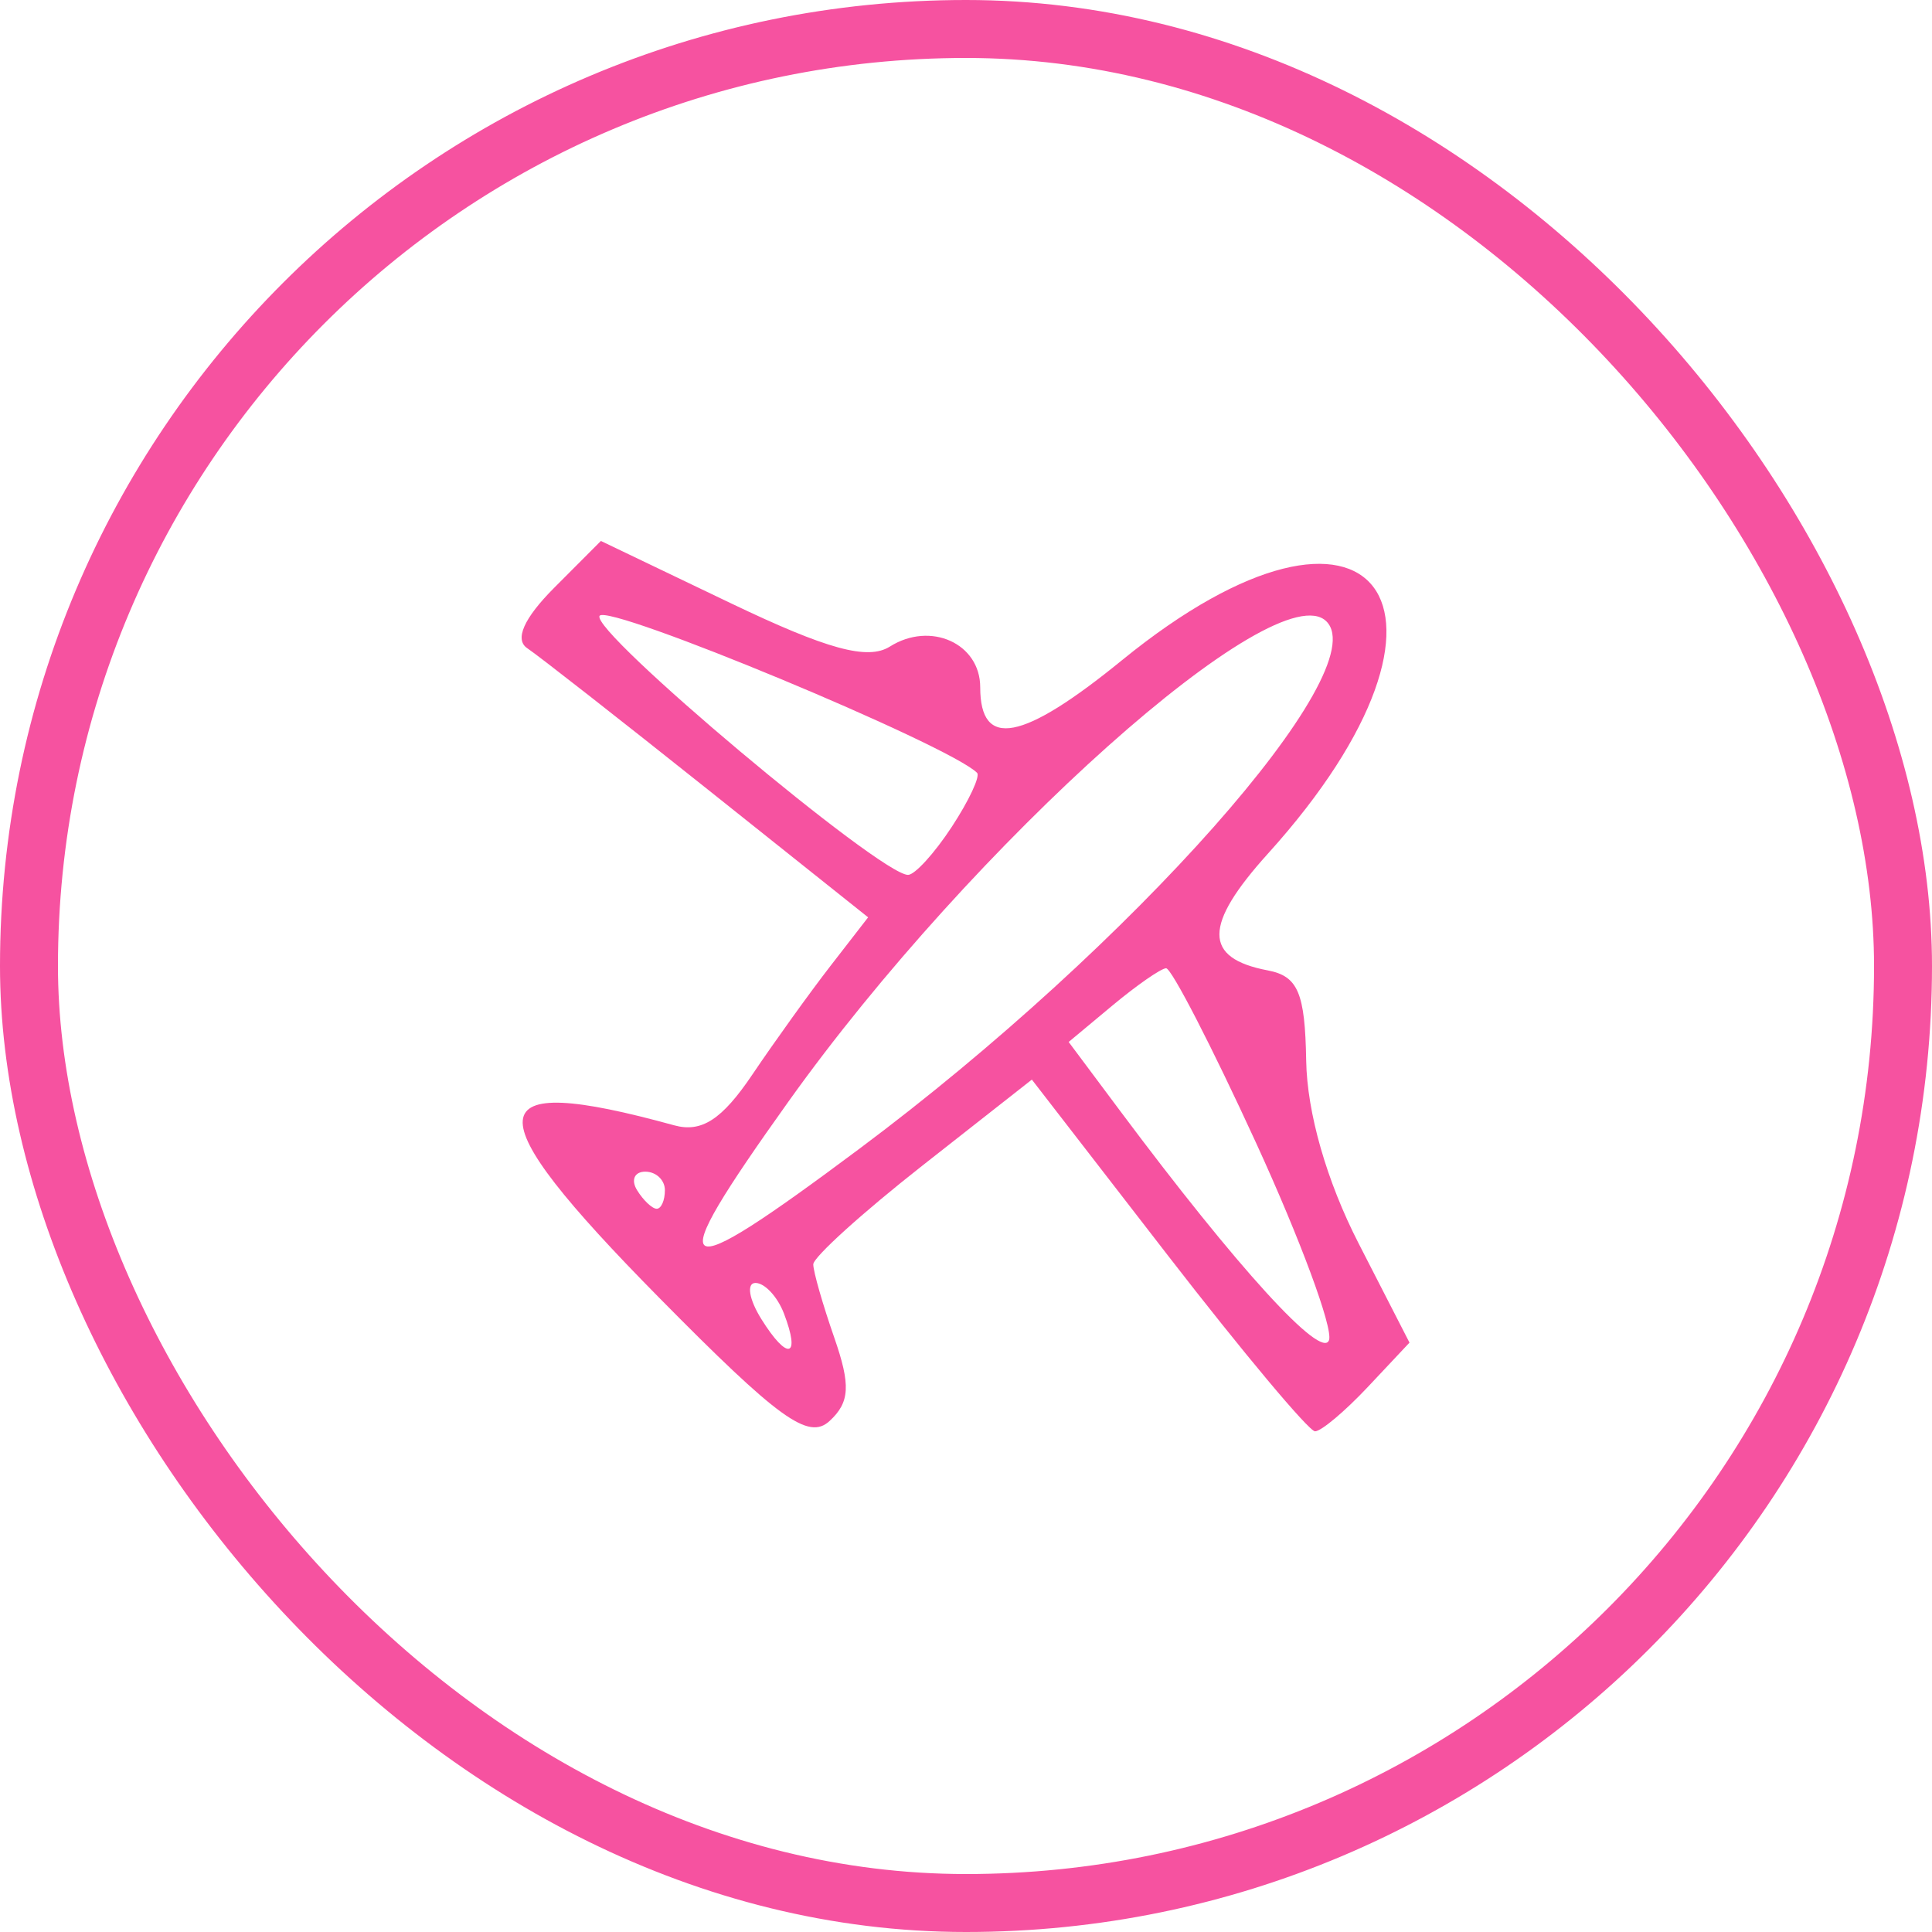 <?xml version="1.0" encoding="UTF-8" standalone="no"?>
<svg
   width="100"
   height="100"
   viewBox="0 0 100 100"
   fill="none"
   version="1.1"
   id="svg18"
   xmlns="http://www.w3.org/2000/svg"
   xmlns:svg="http://www.w3.org/2000/svg">
  <g
     clip-path="url(#clip0_3961_825)"
     id="g8">
    <g
       clip-path="url(#clip1_3961_825)"
       id="g4">
      <path
         d="M34.101 67.153C24.49 57.411 24.666 55.434 34.895 58.246C36.312 58.636 37.37 57.95 38.935 55.629C40.102 53.9 41.928 51.359 42.995 49.983L44.934 47.481L36.632 40.862C32.066 37.222 27.863 33.933 27.293 33.553C26.622 33.107 27.113 32.002 28.678 30.431L31.102 28L37.814 31.217C42.819 33.615 44.916 34.187 46.06 33.466C48.161 32.141 50.736 33.302 50.736 35.574C50.736 38.791 52.916 38.374 58.077 34.17C71.184 23.494 77.158 31.422 65.625 44.188C62.283 47.887 62.28 49.593 65.616 50.227C67.183 50.524 67.549 51.383 67.608 54.898C67.652 57.592 68.667 61.132 70.317 64.349L72.955 69.494L70.798 71.79C69.612 73.052 68.383 74.085 68.066 74.085C67.75 74.085 64.322 69.989 60.45 64.983L53.409 55.88L47.752 60.324C44.641 62.768 42.095 65.072 42.095 65.443C42.095 65.814 42.583 67.516 43.178 69.225C44.039 71.695 43.99 72.581 42.938 73.551C41.845 74.559 40.313 73.45 34.101 67.153ZM40.575 67.982C40.242 67.115 39.58 66.405 39.104 66.405C38.628 66.405 38.766 67.249 39.411 68.281C40.77 70.457 41.457 70.281 40.575 67.982ZM65.012 59.152C62.724 54.165 60.628 50.099 60.354 50.116C60.08 50.134 58.834 50.999 57.585 52.04L55.314 53.932L57.999 57.528C64.043 65.624 68.432 70.436 68.791 69.361C69 68.733 67.299 64.139 65.012 59.152ZM44.495 59.45C58.599 48.922 71.192 34.7 68.656 32.164C66.095 29.603 50.333 43.672 40.807 57.022C34.141 66.363 34.722 66.746 44.495 59.45ZM34.415 61.605C34.415 61.077 33.957 60.645 33.398 60.645C32.839 60.645 32.648 61.077 32.975 61.605C33.301 62.133 33.759 62.565 33.992 62.565C34.224 62.565 34.415 62.133 34.415 61.605ZM49.262 42.801C50.157 41.435 50.746 40.175 50.572 40.001C49.133 38.561 31.448 31.207 31.035 31.876C30.543 32.672 45.559 45.284 46.999 45.284C47.349 45.284 48.367 44.167 49.262 42.801Z"
         fill="#F652A0"
         id="path2" />
    </g>
    <rect
       x="1.5"
       y="1.5"
       width="97"
       height="97"
       rx="48.5"
       stroke="#F652A0"
       stroke-width="3"
       id="rect6" />
  </g>
  <defs
     id="defs16">
    <clipPath
       id="clip0_3961_825">
      <rect
         width="100"
         height="100"
         fill="white"
         id="rect10" />
    </clipPath>
    <clipPath
       id="clip1_3961_825">
      <rect
         width="100"
         height="100"
         rx="50"
         fill="white"
         id="rect13" />
    </clipPath>
  </defs>
</svg>
